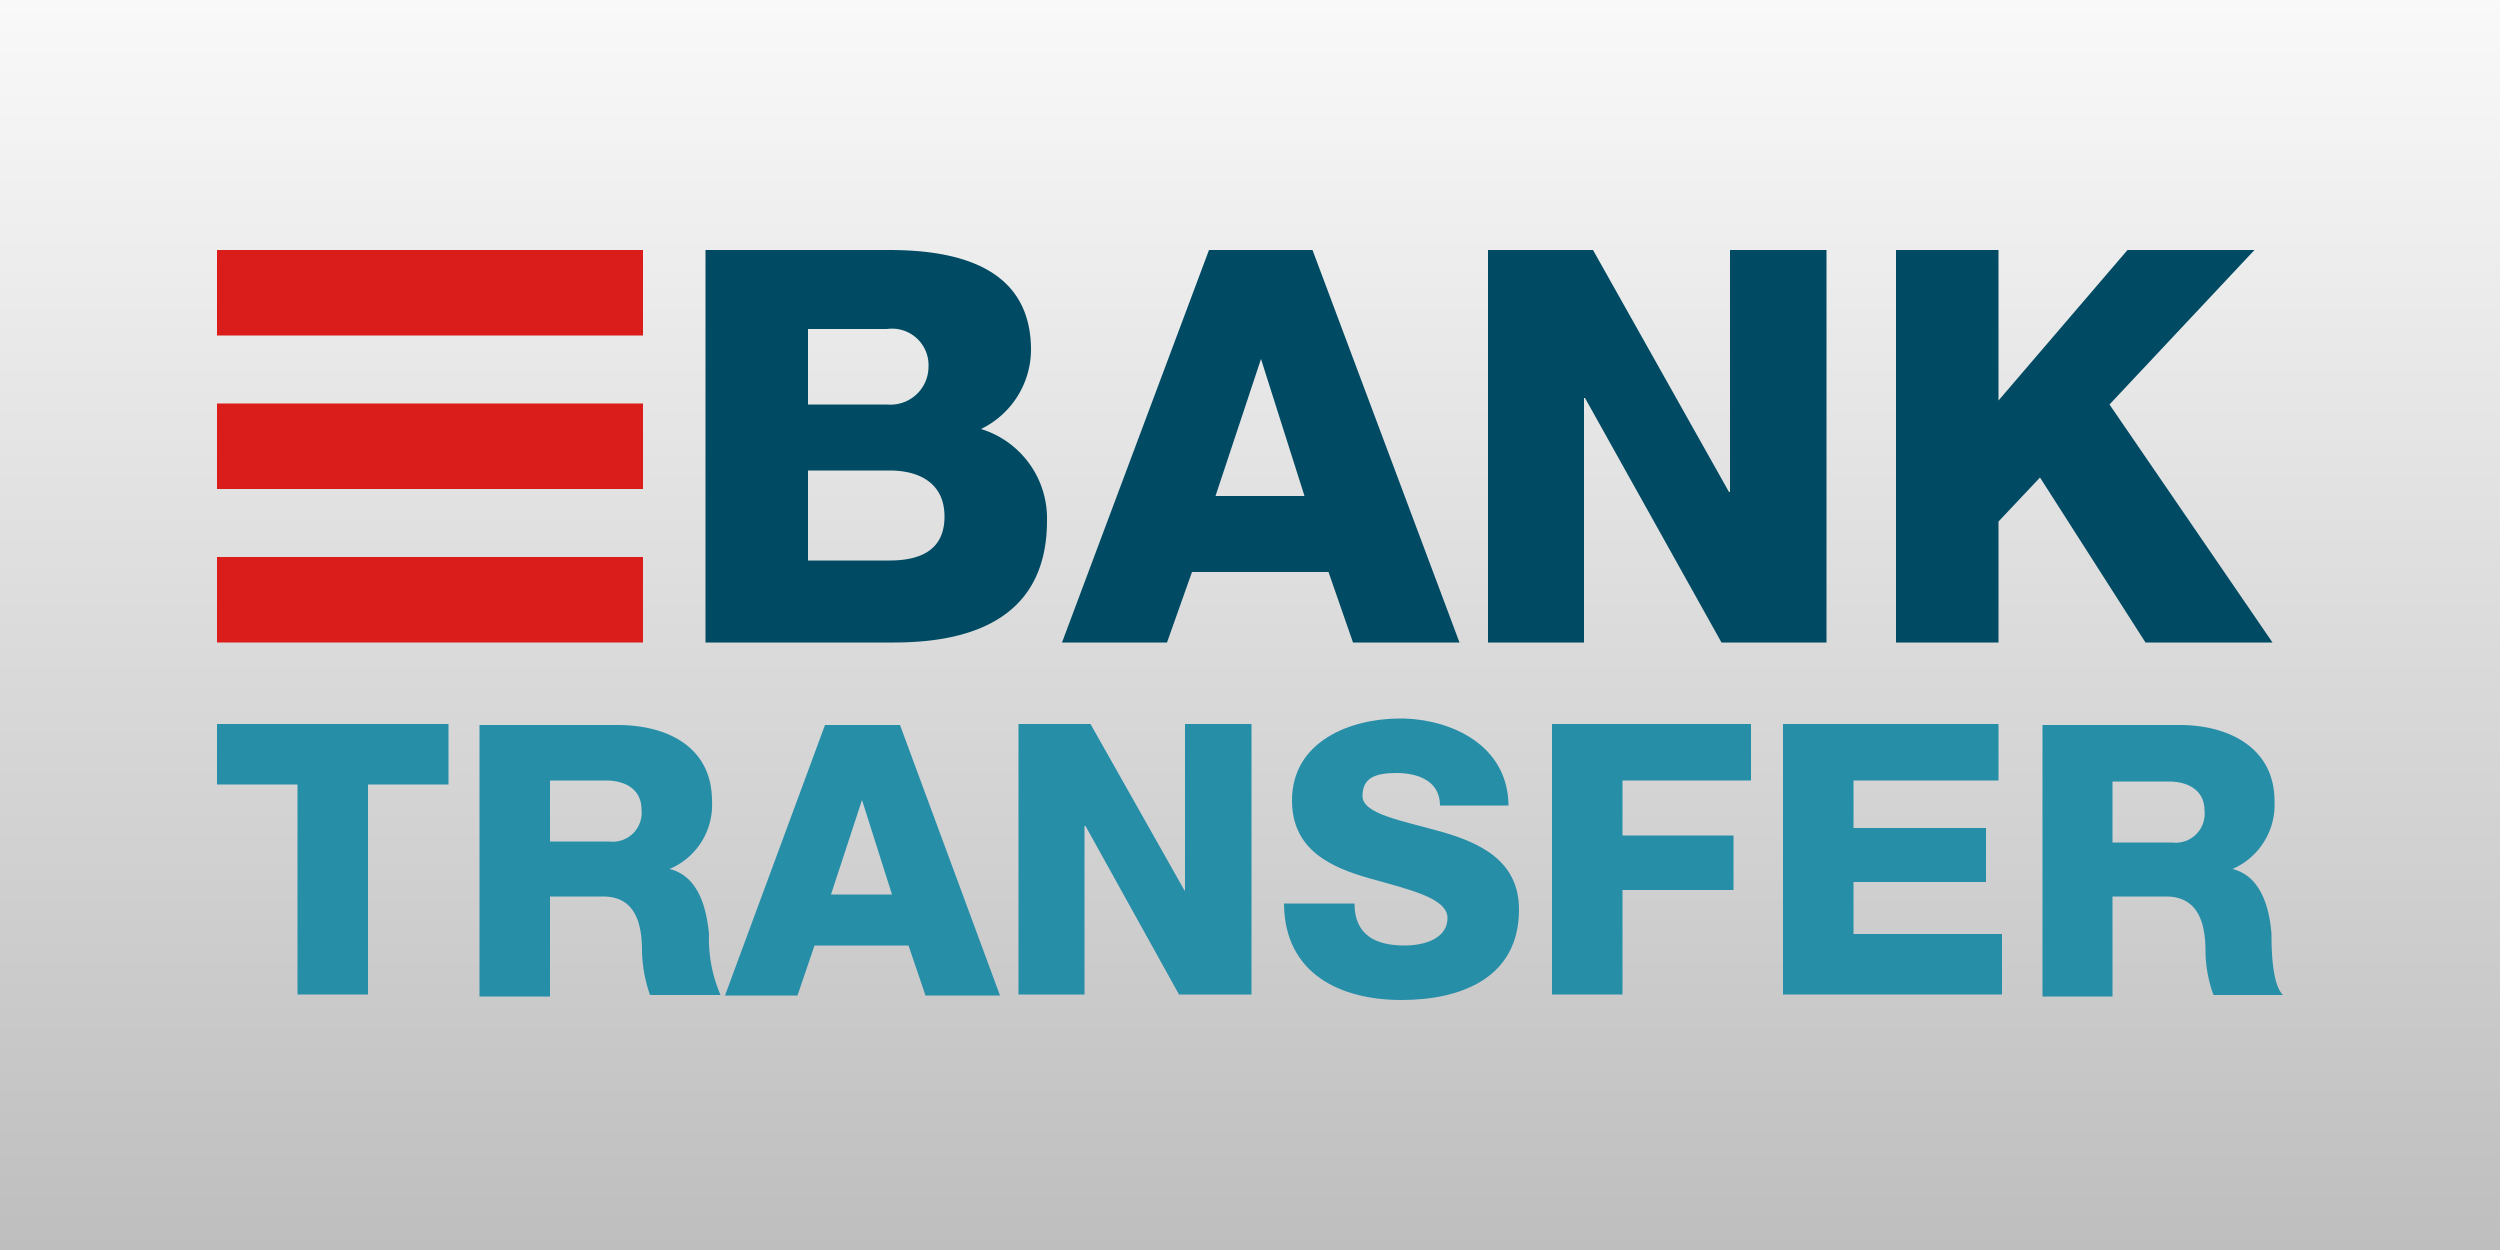 <svg id="Layer_1" data-name="Layer 1" xmlns="http://www.w3.org/2000/svg" xmlns:xlink="http://www.w3.org/1999/xlink" width="50" height="25" viewBox="0 0 50 25"><rect x="0" y="0" width="50" height="25" fill="#333333" stroke="none"/><defs><linearGradient id="GradientFill_1" x1="25" x2="25" y2="25" gradientUnits="userSpaceOnUse"><stop offset="0" stop-color="#f9f9f9"/><stop offset="1" stop-color="#bebebf"/></linearGradient></defs><title>bank-transfer</title><rect width="50" height="25" fill="url(#GradientFill_1)"/><path d="M-4.89-4.5h3.67c1.35,0,2.84.33,2.84,2a1.77,1.77,0,0,1-1,1.58A1.87,1.87,0,0,1,1.94.91c0,1.87-1.38,2.44-3.06,2.44H-4.89V-4.5Zm2.05,3.09h1.58a.76.76,0,0,0,.83-.75.73.73,0,0,0-.83-.76H-2.84v1.51Zm0,3.12h1.63c.65,0,1.1-.23,1.1-.88s-.48-.92-1.1-.92H-2.84Z" transform="translate(19 9.5)" fill="#004b63" fill-rule="evenodd"/><path d="M5.18-4.5H7.25l2.94,7.85H8.06L7.57,1.94H4.84l-.5,1.41H2.24L5.18-4.5ZM5.31.42H7.09L6.22-2.32h0Z" transform="translate(19 9.5)" fill="#004b63" fill-rule="evenodd"/><polygon points="29.76 5 31.86 5 34.58 9.84 34.6 9.84 34.6 5 36.53 5 36.53 12.85 34.43 12.85 31.7 7.96 31.68 7.96 31.68 12.85 29.76 12.85 29.76 5" fill="#004b63" fill-rule="evenodd"/><polygon points="37.92 5 39.97 5 39.97 8.01 42.55 5 45.09 5 42.19 8.09 45.45 12.85 42.91 12.85 40.8 9.55 39.97 10.43 39.97 12.85 37.92 12.85 37.92 5 37.92 5 37.92 5" fill="#004b63" fill-rule="evenodd"/><polygon points="8.97 15.69 7.36 15.69 7.36 19.89 5.95 19.89 5.95 15.69 4.34 15.69 4.34 14.48 8.97 14.48 8.97 15.69" fill="#278ea8" fill-rule="evenodd"/><path d="M-9.41,5h2.76c1,0,1.89.44,1.89,1.52a1.39,1.39,0,0,1-.85,1.36h0c.58.14.74.78.79,1.3a2.85,2.85,0,0,0,.23,1.22H-6a2.87,2.87,0,0,1-.16-.87c0-.54-.12-1.1-.78-1.1H-8v2H-9.41V5ZM-8,7.33h1.18a.58.58,0,0,0,.65-.64c0-.4-.32-.58-.71-.58H-8Z" transform="translate(19 9.5)" fill="#278ea8" fill-rule="evenodd"/><path d="M-2.47,5H-1l2,5.41H-.49l-.34-1H-2.71l-.34,1H-4.5l2-5.41Zm.09,3.39h1.22l-.6-1.89h0Z" transform="translate(19 9.5)" fill="#278ea8" fill-rule="evenodd"/><polygon points="20.37 14.48 21.81 14.48 23.69 17.81 23.7 17.81 23.7 14.48 25.03 14.48 25.03 19.89 23.58 19.89 21.71 16.52 21.69 16.52 21.69 19.89 20.37 19.89 20.37 14.48 20.37 14.48" fill="#278ea8" fill-rule="evenodd"/><path d="M8.09,8.57c0,.63.42.84,1,.84.42,0,.86-.15.86-.55s-.77-.57-1.55-.79S6.84,7.5,6.84,6.51C6.84,5.33,8,4.87,9,4.87s2.16.52,2.17,1.74H9.8c0-.49-.44-.65-.87-.65s-.68.1-.68.46.78.49,1.56.71,1.57.58,1.57,1.56c0,1.37-1.16,1.81-2.35,1.81S6.69,10,6.68,8.57Z" transform="translate(19 9.5)" fill="#278ea8" fill-rule="evenodd"/><polygon points="31.04 14.48 35.02 14.48 35.02 15.61 32.45 15.61 32.45 16.71 34.67 16.71 34.67 17.8 32.45 17.8 32.45 19.89 31.04 19.89 31.04 14.48" fill="#278ea8" fill-rule="evenodd"/><polygon points="35.66 14.48 39.97 14.48 39.97 15.61 37.07 15.61 37.07 16.56 39.72 16.56 39.72 17.64 37.07 17.64 37.07 18.68 40.04 18.68 40.04 19.89 35.66 19.89 35.66 14.48 35.66 14.48" fill="#278ea8" fill-rule="evenodd"/><path d="M21.85,5H24.6c.95,0,1.89.44,1.89,1.52a1.4,1.4,0,0,1-.84,1.36h0c.57.14.74.78.78,1.3,0,.23,0,1,.23,1.22H25.27a2.6,2.6,0,0,1-.16-.87c0-.54-.13-1.1-.79-1.1H23.25v2h-1.4V5Zm1.4,2.35h1.19a.58.58,0,0,0,.65-.64c0-.4-.32-.58-.72-.58H23.25Z" transform="translate(19 9.5)" fill="#278ea8" fill-rule="evenodd"/><rect x="4.34" y="5" width="8.52" height="1.71" fill="#da1c1a"/><rect x="4.34" y="11.14" width="8.52" height="1.71" fill="#da1c1a"/><rect x="4.34" y="8.07" width="8.52" height="1.71" fill="#da1c1a"/></svg>
